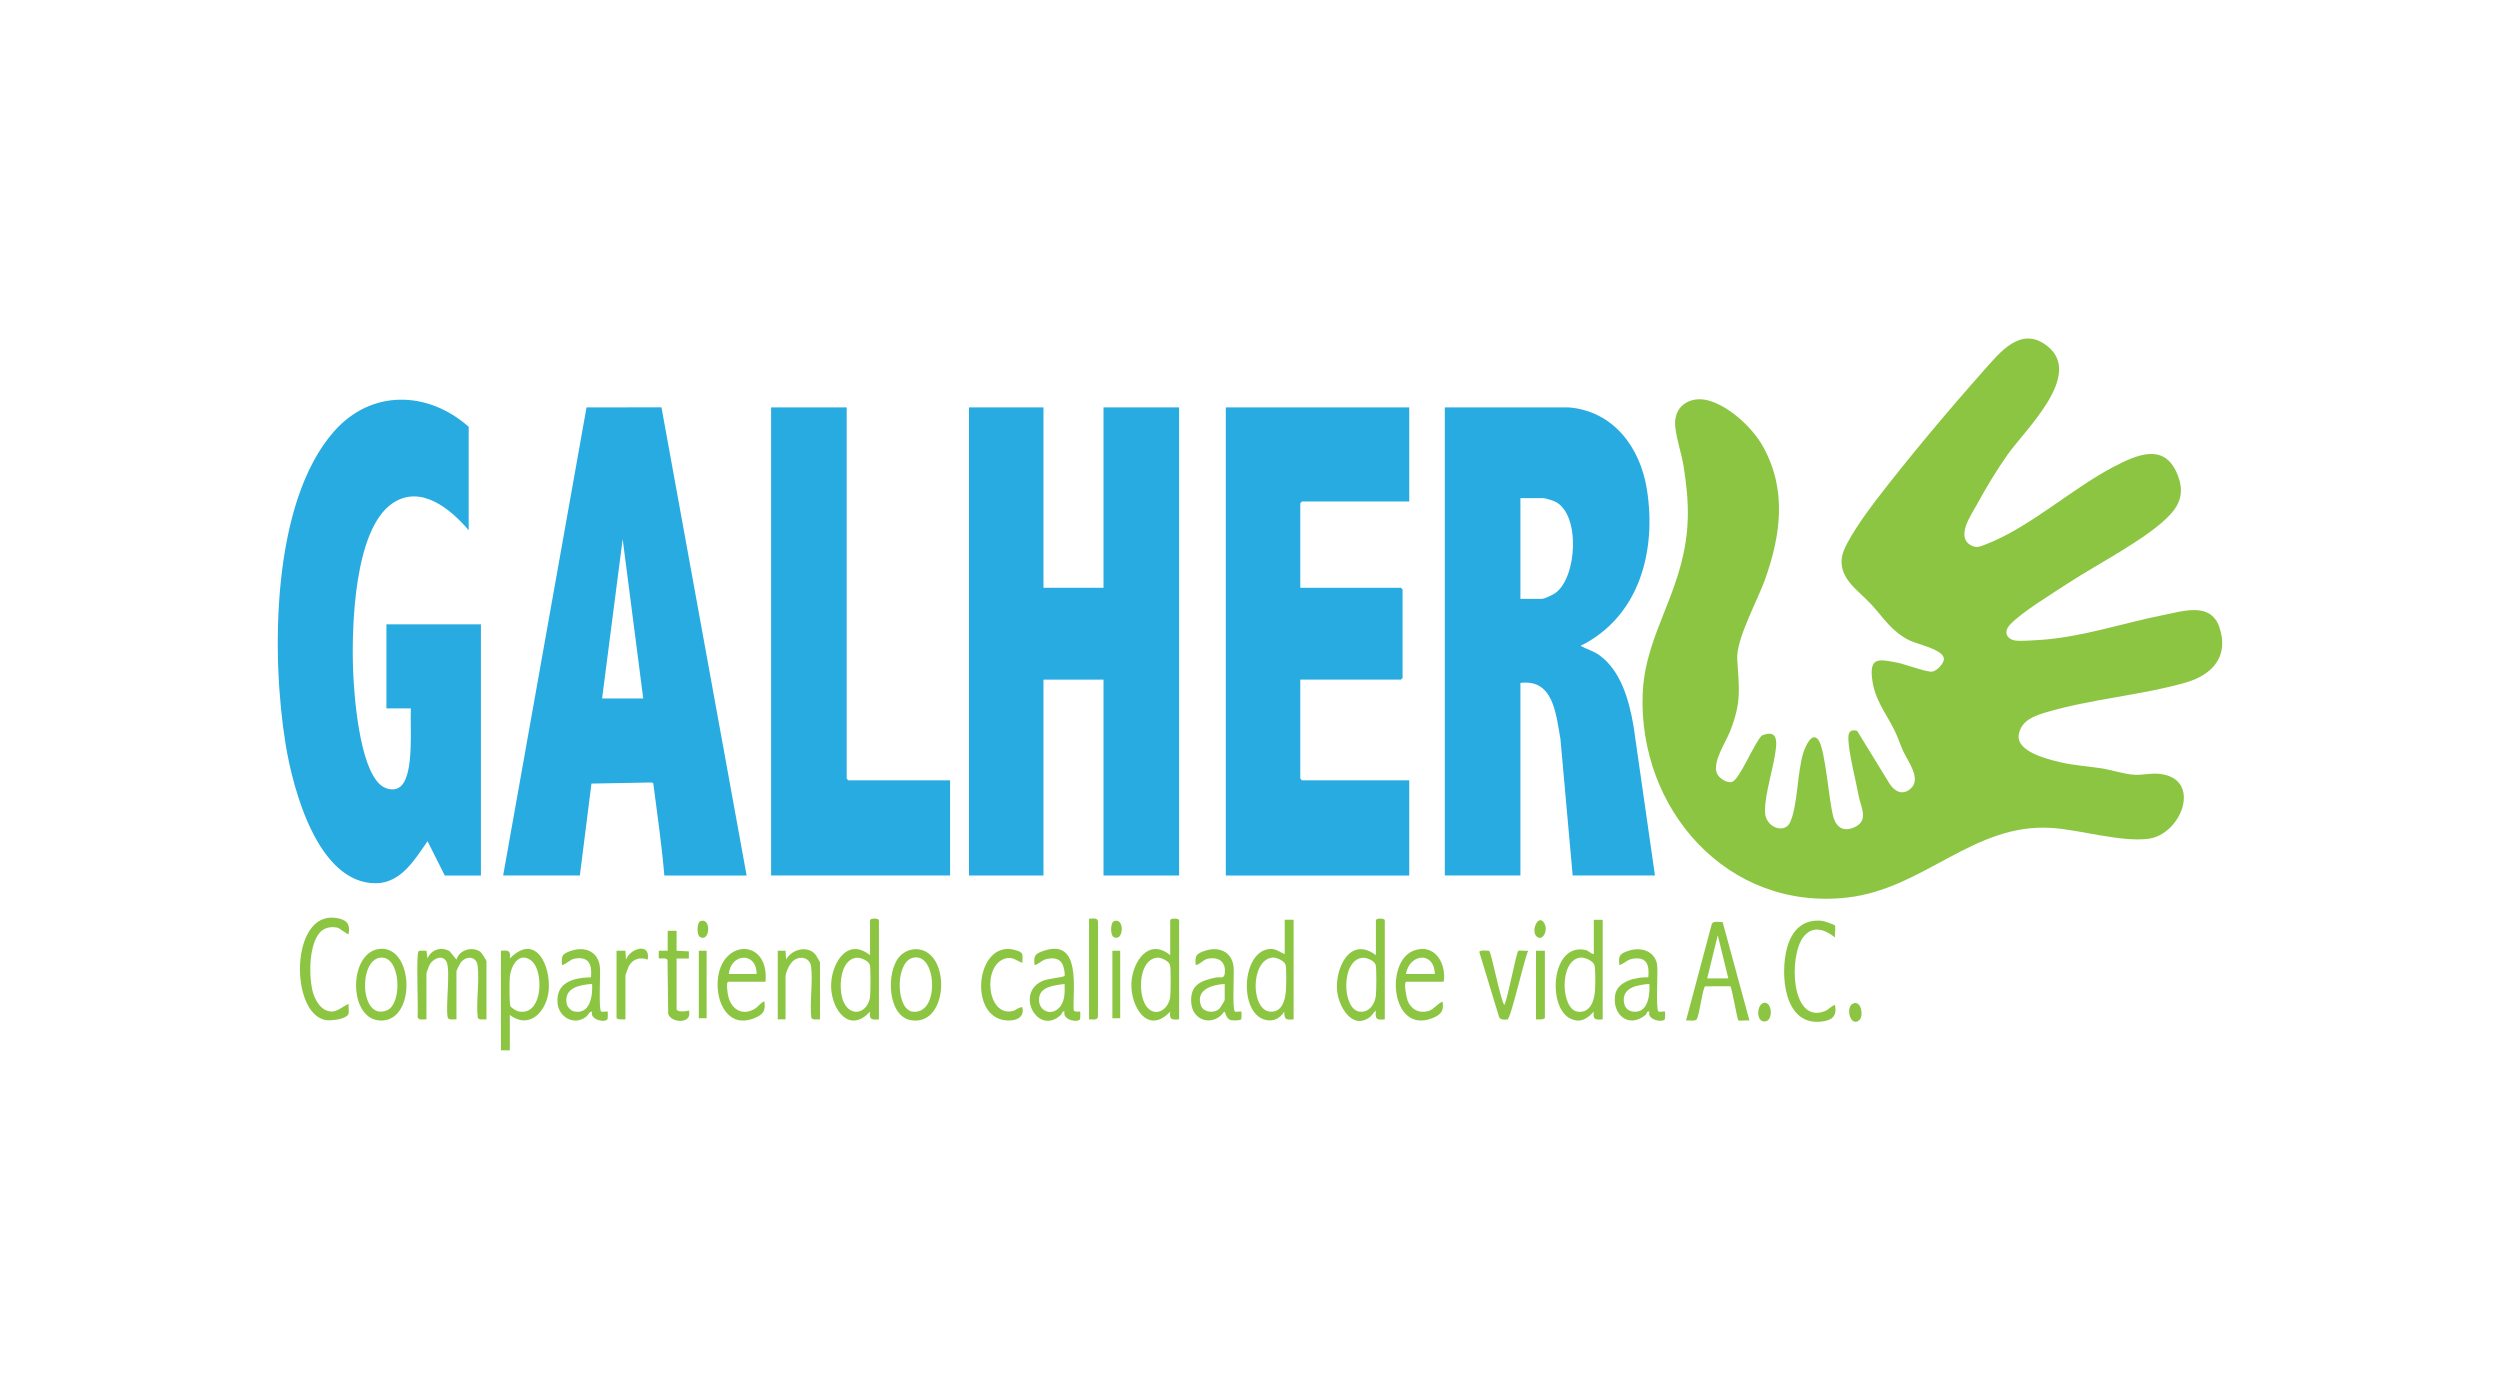 <svg width="288" height="160" viewBox="0 0 288 160" fill="none" xmlns="http://www.w3.org/2000/svg">
<g clip-path="url(#clip0_1219_21308)">
<path d="M250.032 59.254C247.57 61.957 241.566 65.002 238.305 67.149C236.523 68.322 232.849 70.534 231.521 71.997C230.766 72.829 231.195 73.68 232.249 73.801C232.838 73.868 234.614 73.754 235.284 73.703C240.061 73.332 244.645 71.761 249.308 70.834C251.588 70.38 254.693 69.349 255.679 72.273C256.807 75.616 254.867 77.756 251.77 78.638C246.619 80.106 240.74 80.546 235.634 82.082C234.261 82.494 232.824 83.043 232.563 84.635C232.244 86.572 235.832 87.441 237.271 87.791C238.86 88.179 240.456 88.255 242.058 88.507C243.284 88.7 244.725 89.195 245.917 89.254C246.875 89.302 247.738 89.05 248.718 89.144C253.786 89.632 251.343 96.187 247.438 96.636C244.182 97.012 239.684 95.589 236.309 95.376C227.352 94.809 221.65 102.374 212.856 103.39C198.959 104.995 188.711 93.16 189.237 79.88C189.447 74.578 192.132 70.439 193.533 65.417C194.709 61.203 194.627 57.982 193.944 53.662C193.72 52.246 192.937 49.954 192.969 48.666C193.022 46.586 194.884 45.623 196.774 46.127C199.212 46.774 201.892 49.274 203.095 51.435C205.87 56.423 205.156 61.622 203.332 66.757C202.47 69.183 199.992 73.628 200.13 75.932C200.339 79.412 200.641 80.784 199.33 84.189C198.825 85.498 197.248 87.763 197.791 89.095C198.009 89.627 198.981 90.309 199.582 90.052C200.44 89.684 202.1 85.589 202.953 84.737C204.341 84.169 204.734 84.781 204.597 86.12C204.371 88.325 203.291 91.412 203.327 93.52C203.356 95.328 205.578 96.106 206.214 94.739C207.106 92.818 207.027 88.993 207.748 86.705C207.936 86.108 208.706 84.2 209.479 85.239C210.295 86.337 210.671 92.234 211.202 94.106C211.59 95.473 212.557 95.896 213.839 95.19C215.262 94.407 214.341 92.873 214.125 91.707C213.787 89.885 213.016 86.937 212.936 85.235C212.9 84.464 213.04 83.975 213.935 84.184L217.748 90.394C218.387 91.283 219.302 91.64 220.174 90.785C221.332 89.649 219.754 87.651 219.231 86.496C218.888 85.738 218.62 84.889 218.256 84.153C217.186 81.987 215.89 80.566 215.642 77.958C215.425 75.657 216.594 75.979 218.451 76.31C219.418 76.482 221.859 77.441 222.578 77.372C223.113 77.321 224.016 76.382 223.933 75.835C223.771 74.788 220.903 74.23 219.977 73.773C217.894 72.744 217.038 71.222 215.566 69.622C214.067 67.994 211.767 66.638 212.2 64.108C212.467 62.544 215.097 58.946 216.146 57.581C219.902 52.698 224.399 47.334 228.497 42.722C230.394 40.587 232.816 37.464 235.853 39.865C240.061 43.194 233.319 49.469 231.277 52.371C230.032 54.139 228.803 56.162 227.772 58.063C227.104 59.297 225.23 61.886 227.107 62.849C227.733 63.169 228.153 62.942 228.737 62.719C233.775 60.8 238.604 56.338 243.462 53.792C246.242 52.335 249.459 50.921 250.911 54.835C251.552 56.565 251.264 57.901 250.035 59.251L250.032 59.254Z" fill="#8CC542"/>
<path d="M120.208 46.932V67.712H127.124V46.932H135.833V100.857H127.124V78.293H120.208V100.857H111.627V46.932H120.208Z" fill="#27ABE1"/>
<path d="M180.724 46.932C185.888 47.367 188.946 51.555 189.716 56.339C190.855 63.416 188.885 71.034 182.07 74.403C182.809 74.794 183.6 75.005 184.288 75.509C186.765 77.325 187.678 80.741 188.179 83.619L190.65 100.856H181.172L179.761 85.114C179.252 82.379 179.001 78.176 175.152 78.674V100.856H166.443V46.932H180.724ZM175.152 68.986H177.65C177.919 68.986 178.9 68.513 179.164 68.326C181.684 66.548 182.094 59.246 179.164 57.792C178.891 57.657 178.033 57.386 177.778 57.386H175.152V68.986Z" fill="#27ABE1"/>
<path d="M162.345 46.932V57.768H149.986C149.972 57.768 149.794 57.945 149.794 57.959V67.712H161.385C161.399 67.712 161.577 67.889 161.577 67.904V78.102C161.577 78.116 161.399 78.293 161.385 78.293H149.794V89.704C149.794 89.718 149.972 89.895 149.986 89.895H162.345V100.858H141.213V46.932H162.345Z" fill="#27ABE1"/>
<path d="M57.963 100.857L67.568 46.932L76.202 46.926L86.01 100.858H76.533C76.229 97.314 75.718 93.764 75.258 90.231L75.066 90.141L68.135 90.268L66.799 100.857H57.962H57.963ZM74.101 80.46L71.731 62.101L69.362 80.46H74.101Z" fill="#27ABE1"/>
<path d="M53.993 61.083C51.922 58.644 48.455 55.748 45.19 57.995C40.805 61.013 40.514 72.131 40.668 76.961C40.768 80.09 41.389 88.298 43.812 90.404C44.48 90.984 45.564 91.195 46.232 90.519C47.726 89.005 47.225 83.653 47.333 81.609H44.515V71.92H55.402V100.858H51.239L49.253 96.907C47.82 98.969 46.196 101.738 43.299 101.749C36.577 101.778 33.725 90.813 32.898 85.714C31.24 75.503 31.244 57.872 38.498 49.677C42.788 44.832 49.288 45.009 53.992 49.164V61.083H53.993Z" fill="#27ABE1"/>
<path d="M97.539 46.932V89.702C97.539 89.716 97.717 89.894 97.731 89.894H109.45V100.857H88.83V46.932H97.539Z" fill="#27ABE1"/>
<path d="M49.126 117.43C48.756 117.401 48.167 117.601 48.102 117.112C48.21 116.221 47.91 109.797 48.222 109.582C48.415 109.449 48.879 109.554 49.127 109.526L49.253 110.418C49.644 109.397 50.86 109.001 51.811 109.596L52.583 110.546C52.91 109.416 54.402 108.988 55.342 109.651C55.493 109.758 56.042 110.646 56.042 110.738V117.43C55.746 117.403 55.147 117.56 55.036 117.221C54.827 115.34 55.251 113.073 55.023 111.242C54.886 110.137 53.67 110.053 53.041 110.937C52.95 111.066 52.584 111.801 52.584 111.884V117.43C52.288 117.403 51.689 117.56 51.578 117.221C51.302 115.957 51.943 111.65 51.417 110.75C50.929 109.913 49.827 110.459 49.459 111.195C49.396 111.321 49.126 112.07 49.126 112.138V117.429V117.43Z" fill="#8CC542"/>
<path d="M198.449 106.225L201.536 117.557C201.309 117.517 200.331 117.619 200.26 117.552C200.114 117.411 199.584 114.105 199.346 113.618L196.431 113.623C196.145 113.804 195.762 117.026 195.455 117.433C195.268 117.681 194.549 117.513 194.234 117.557L197.204 106.426C197.402 106.048 198.054 106.237 198.448 106.225H198.449ZM199.103 112.713L197.886 107.74L196.669 112.713H199.103Z" fill="#8CC542"/>
<path d="M58.732 116.92V120.999H57.707V109.525C58.556 109.46 58.851 109.475 58.733 110.417C61.665 107.439 63.442 111.14 63.213 114.048C63.026 116.408 61.056 118.691 58.732 116.918V116.92ZM60.235 110.318C59.285 110.408 58.812 111.73 58.733 112.524C58.684 113.012 58.664 115.603 58.798 115.9C58.898 116.119 59.48 116.459 59.722 116.509C62.393 117.067 62.626 112.547 61.529 111.015C61.252 110.629 60.735 110.271 60.236 110.319L60.235 110.318Z" fill="#8CC542"/>
<path d="M159.528 117.43C158.545 117.527 158.406 117.387 158.502 116.411C158.235 116.626 158.102 116.948 157.797 117.175C155.757 118.699 154.214 115.936 154.036 114.164C153.772 111.522 155.542 107.781 158.503 110.037V106.021C158.503 105.755 159.528 105.755 159.528 106.021V117.431V117.43ZM157.049 110.335C154.456 110.41 154.556 116.313 156.642 116.545C157.731 116.667 158.393 115.663 158.503 114.689C158.562 114.169 158.59 111.536 158.476 111.145C158.344 110.697 157.496 110.321 157.049 110.334V110.335Z" fill="#8CC542"/>
<path d="M101.253 117.43C100.404 117.495 100.109 117.48 100.227 116.538C97.863 119.108 95.857 116.369 95.747 113.794C95.638 111.259 97.482 107.834 100.228 110.037V106.021C100.228 105.755 101.253 105.755 101.253 106.021V117.431V117.43ZM98.775 110.335C96.7 110.394 96.542 114.039 97.183 115.426C98.062 117.334 100.033 116.622 100.228 114.817C100.287 114.272 100.32 111.552 100.201 111.146C100.069 110.698 99.221 110.323 98.775 110.335Z" fill="#8CC542"/>
<path d="M135.833 117.43C134.984 117.495 134.689 117.48 134.807 116.538C132.168 119.339 130.179 115.827 130.342 113.176C130.491 110.767 132.329 107.999 134.808 110.037V106.021C134.808 105.755 135.833 105.755 135.833 106.021V117.431V117.43ZM133.369 110.32C131.163 110.447 131.043 114.514 132.048 115.906C133.054 117.297 134.643 116.327 134.808 114.817C134.867 114.274 134.901 111.55 134.782 111.146C134.662 110.743 133.807 110.296 133.369 110.32Z" fill="#8CC542"/>
<path d="M149.025 105.957V117.43C148.1 117.502 147.98 117.466 147.936 116.537C147.4 117.457 146.44 117.805 145.434 117.372C142.67 116.184 143.162 109.346 146.421 109.317C147.053 109.312 147.453 109.719 148 109.908V105.957H149.025ZM146.562 110.315C144.024 110.599 144.057 116.479 146.398 116.549C147.685 116.588 148.049 115.234 148.132 114.185C148.175 113.654 148.218 111.547 148.102 111.148C147.966 110.684 147.041 110.263 146.562 110.317V110.315Z" fill="#8CC542"/>
<path d="M184.63 105.957V117.43C183.781 117.496 183.486 117.48 183.604 116.538C182.848 117.369 182.08 117.882 180.93 117.354C178.23 116.113 178.67 108.616 182.616 109.429C182.999 109.508 183.232 109.868 183.606 109.909V105.958H184.631L184.63 105.957ZM182.037 110.314C179.572 110.645 179.818 116.286 181.742 116.544C183.167 116.736 183.645 115.353 183.738 114.184C183.784 113.609 183.822 111.638 183.677 111.177C183.519 110.675 182.518 110.25 182.039 110.314H182.037Z" fill="#8CC542"/>
<path d="M124.434 116.538C124.466 116.567 124.456 117.349 124.416 117.413C124.133 117.868 122.338 117.464 122.64 116.538C122.297 116.445 122.393 116.751 122.203 116.926C119.506 119.423 116.814 114.255 120.248 112.945C120.688 112.777 122.558 112.544 122.623 112.442C122.745 112.25 122.53 111.337 122.412 111.094C122.053 110.363 121.304 110.322 120.584 110.476C120.018 110.597 119.707 111.043 119.183 111.183C119.049 110.054 119.249 109.861 120.267 109.522C124.574 108.09 123.58 113.916 123.684 116.33C123.748 116.667 124.375 116.482 124.434 116.539V116.538ZM122.64 113.35C121.629 113.498 119.941 113.607 119.725 114.846C119.444 116.446 121.17 117.198 122.128 115.962C122.709 115.213 122.662 114.237 122.64 113.349V113.35Z" fill="#8CC542"/>
<path d="M142.255 116.52C142.409 116.615 142.947 116.481 143.006 116.537C143.038 116.567 143.028 117.347 142.988 117.411C142.881 117.585 142.056 117.575 141.82 117.522C141.189 117.381 141.206 116.538 141.021 116.541C139.824 118.276 137.42 117.674 137.238 115.587C137.056 113.499 138.265 112.989 140.029 112.617C140.578 112.501 141.005 112.83 141.092 112.145C141.262 110.816 140.391 110.184 139.128 110.448C138.617 110.555 138.266 111.081 137.755 111.183C137.621 110.054 137.821 109.861 138.839 109.522C140.404 109.002 141.911 109.619 142.11 111.375C142.192 112.103 141.943 116.33 142.256 116.52H142.255ZM141.084 113.351C139.679 113.436 137.76 113.967 138.324 115.781C138.584 116.617 139.821 116.792 140.45 116.227C140.572 116.117 141.085 115.27 141.085 115.201V113.353L141.084 113.351Z" fill="#8CC542"/>
<path d="M211.376 106.614C211.499 106.808 211.334 107.69 211.395 107.996C210.252 107.083 208.854 106.561 207.778 107.9C206.037 110.065 206.294 118.059 210.244 116.473C210.678 116.298 210.955 115.877 211.397 115.773C211.626 117.023 211.119 117.506 209.913 117.674C205.451 118.297 205.029 112.078 205.898 109.088C206.473 107.109 207.746 105.844 209.925 106.084C210.157 106.11 211.309 106.508 211.376 106.615V106.614Z" fill="#8CC542"/>
<path d="M69.247 116.524C69.352 116.612 69.945 116.48 70.002 116.537C70.033 116.567 70.024 117.347 69.985 117.411C69.701 117.867 67.905 117.462 68.208 116.537C67.851 116.538 67.794 116.926 67.486 117.155C66.103 118.18 64.39 117.176 64.233 115.587C63.993 113.169 66.077 112.621 68.081 112.585C68.217 111.156 67.869 110.164 66.232 110.426C65.656 110.518 65.292 111.053 64.751 111.182C64.617 110.052 64.817 109.859 65.835 109.521C67.4 109 68.907 109.618 69.106 111.374C69.193 112.14 68.942 116.267 69.247 116.523V116.524ZM68.21 113.35C66.812 113.446 64.978 113.77 65.271 115.574C65.338 115.98 65.727 116.42 66.123 116.51C67.976 116.93 68.299 114.701 68.21 113.35Z" fill="#8CC542"/>
<path d="M191.052 116.52C191.207 116.614 191.745 116.48 191.804 116.537C191.836 116.567 191.825 117.347 191.786 117.411C191.503 117.868 189.707 117.462 190.009 116.537C189.663 116.445 189.772 116.75 189.567 116.92C187.627 118.533 185.68 116.862 186.071 114.592C186.344 113.008 188.517 112.538 189.882 112.586C190.019 111.219 189.754 110.226 188.164 110.43C187.489 110.517 187.151 110.983 186.552 111.182C186.418 110.052 186.618 109.859 187.636 109.521C189.01 109.064 190.65 109.539 190.899 111.127C191.021 111.906 190.718 116.314 191.053 116.52H191.052ZM190.009 113.35C188.749 113.444 186.941 113.702 187.061 115.324C187.125 116.183 187.678 116.622 188.536 116.543C189.92 116.415 190.075 114.431 190.009 113.35Z" fill="#8CC542"/>
<path d="M40.16 107.614C40.072 107.713 39.139 106.938 38.912 106.881C38.218 106.706 37.402 106.84 36.901 107.367C35.594 108.741 35.576 112.265 35.969 114.018C36.207 115.082 36.934 116.501 38.188 116.529C38.889 116.544 39.555 115.894 40.16 115.648C40.121 115.988 40.221 116.409 40.16 116.732C40.029 117.426 38.058 117.627 37.462 117.503C33.362 116.651 33.456 105.019 38.653 105.738C39.86 105.905 40.391 106.357 40.158 107.616L40.16 107.614Z" fill="#8CC542"/>
<path d="M88.189 113.096H83.899C83.602 113.096 83.832 114.513 83.893 114.759C84.279 116.363 85.62 117.099 87.079 116.134C87.239 116.028 87.933 115.242 88.06 115.391C88.219 116.461 87.899 116.875 86.943 117.274C83.958 118.522 82.509 115.587 82.677 113.028C83 108.105 88.645 108.051 88.188 113.097L88.189 113.096ZM87.165 112.203C87.156 109.591 84.169 109.813 83.963 112.203H87.165Z" fill="#8CC542"/>
<path d="M166.315 113.096H162.024C161.643 113.096 162.045 114.976 162.154 115.261C162.544 116.275 163.447 116.763 164.526 116.478C165.175 116.307 165.573 115.61 166.186 115.39C166.37 116.497 165.952 116.921 164.973 117.305C160.265 119.149 159.491 110.727 162.894 109.499C165.279 108.637 166.644 110.987 166.315 113.095V113.096ZM165.29 112.203C165.219 109.552 162.384 109.834 161.96 112.203H165.29Z" fill="#8CC542"/>
<path d="M43.842 109.303C47.609 109.078 47.948 117.345 44.071 117.564C40.039 117.793 40.043 109.53 43.842 109.303ZM43.842 110.318C41.246 110.558 41.462 117.645 44.567 116.398C46.393 115.663 46.182 110.101 43.842 110.318Z" fill="#8CC542"/>
<path d="M103.731 110.081C104.408 109.411 105.446 109.157 106.349 109.489C109.536 110.661 109.04 118.232 104.933 117.526C102.183 117.053 102.03 111.767 103.731 110.081ZM104.5 116.238C104.637 116.361 104.853 116.499 105.038 116.53C108.091 117.046 107.972 110.672 105.768 110.314C103.352 109.92 103.101 114.972 104.501 116.238H104.5Z" fill="#8CC542"/>
<path d="M94.465 117.43C94.169 117.403 93.57 117.56 93.458 117.221C93.266 115.364 93.653 113.188 93.443 111.372C93.328 110.38 92.313 110.061 91.499 110.591C91.003 110.914 90.493 111.976 90.493 112.522V117.43H89.597V109.526H90.495L90.557 110.545C91.175 109.389 92.937 108.883 93.894 109.901C93.987 110.001 94.463 110.808 94.463 110.864V117.429L94.465 117.43Z" fill="#8CC542"/>
<path d="M171.548 109.543C171.821 109.719 172.817 115.088 173.294 115.775C173.702 115.053 174.662 109.75 174.908 109.539C175.007 109.453 175.819 109.572 176.047 109.528C175.597 110.423 174.061 117.337 173.659 117.436C173.371 117.506 172.781 117.483 172.689 117.141L170.426 109.702C170.316 109.399 171.498 109.511 171.548 109.543Z" fill="#8CC542"/>
<path d="M117.773 110.928C117.061 110.639 116.637 110.181 115.8 110.424C113.132 111.196 113.686 117.114 116.628 116.48C117.07 116.385 117.328 116.027 117.773 116.028C118.165 117.632 116.18 117.779 115.086 117.364C111.589 116.036 112.75 108.18 117.007 109.461C117.989 109.756 117.782 109.949 117.773 110.928Z" fill="#8CC542"/>
<path d="M77.943 107.232V109.526L79.355 109.599V110.419H77.943V116.219C77.943 116.659 79.062 116.51 79.351 116.41C79.836 117.986 77.309 117.888 76.975 116.799L76.899 110.627C76.765 110.217 75.921 110.553 75.89 110.345C75.854 110.094 75.918 109.785 75.891 109.524H76.917V107.229H77.942L77.943 107.232Z" fill="#8CC542"/>
<path d="M125.459 117.43V105.83C125.909 105.845 126.516 105.655 126.49 106.271L126.484 117.113C126.418 117.602 125.829 117.401 125.459 117.43Z" fill="#8CC542"/>
<path d="M71.027 109.526H72.053L72.115 110.547C72.583 109.25 74.973 108.515 74.612 110.546C73.743 110.224 72.922 110.459 72.453 111.266C72.375 111.402 72.05 112.305 72.05 112.395V117.43C71.843 117.442 71.025 117.485 71.025 117.239V109.526H71.027Z" fill="#8CC542"/>
<path d="M177.97 109.526V117.239C177.97 117.485 177.153 117.442 176.945 117.43V109.526H177.97Z" fill="#8CC542"/>
<path d="M129.045 109.526H128.148V117.302H129.045V109.526Z" fill="#8CC542"/>
<path d="M81.401 109.526H80.505V117.302H81.401V109.526Z" fill="#8CC542"/>
<path d="M203.164 115.536C204.162 115.284 204.342 117.675 203.265 117.675C202.261 117.675 202.39 115.731 203.164 115.536Z" fill="#8CC542"/>
<path d="M214.183 117.526C213.147 118.417 212.498 115.864 213.571 115.569C214.454 115.326 214.703 117.08 214.183 117.526Z" fill="#8CC542"/>
<path d="M176.976 107.836C176.351 107.114 177.262 105.235 177.898 106.344C178.426 107.264 177.609 108.566 176.976 107.836Z" fill="#8CC542"/>
<path d="M128.363 106.102C129.626 105.689 129.428 108.622 128.274 107.936C127.9 107.713 127.892 106.257 128.363 106.102Z" fill="#8CC542"/>
<path d="M80.718 106.102C81.981 105.689 81.784 108.622 80.63 107.936C80.256 107.713 80.247 106.257 80.718 106.102Z" fill="#8CC542"/>
</g>
<defs>
<clipPath id="clip0_1219_21308">
<rect width="224" height="82" fill="white" transform="translate(32 39)"/>
</clipPath>
</defs>
</svg>

